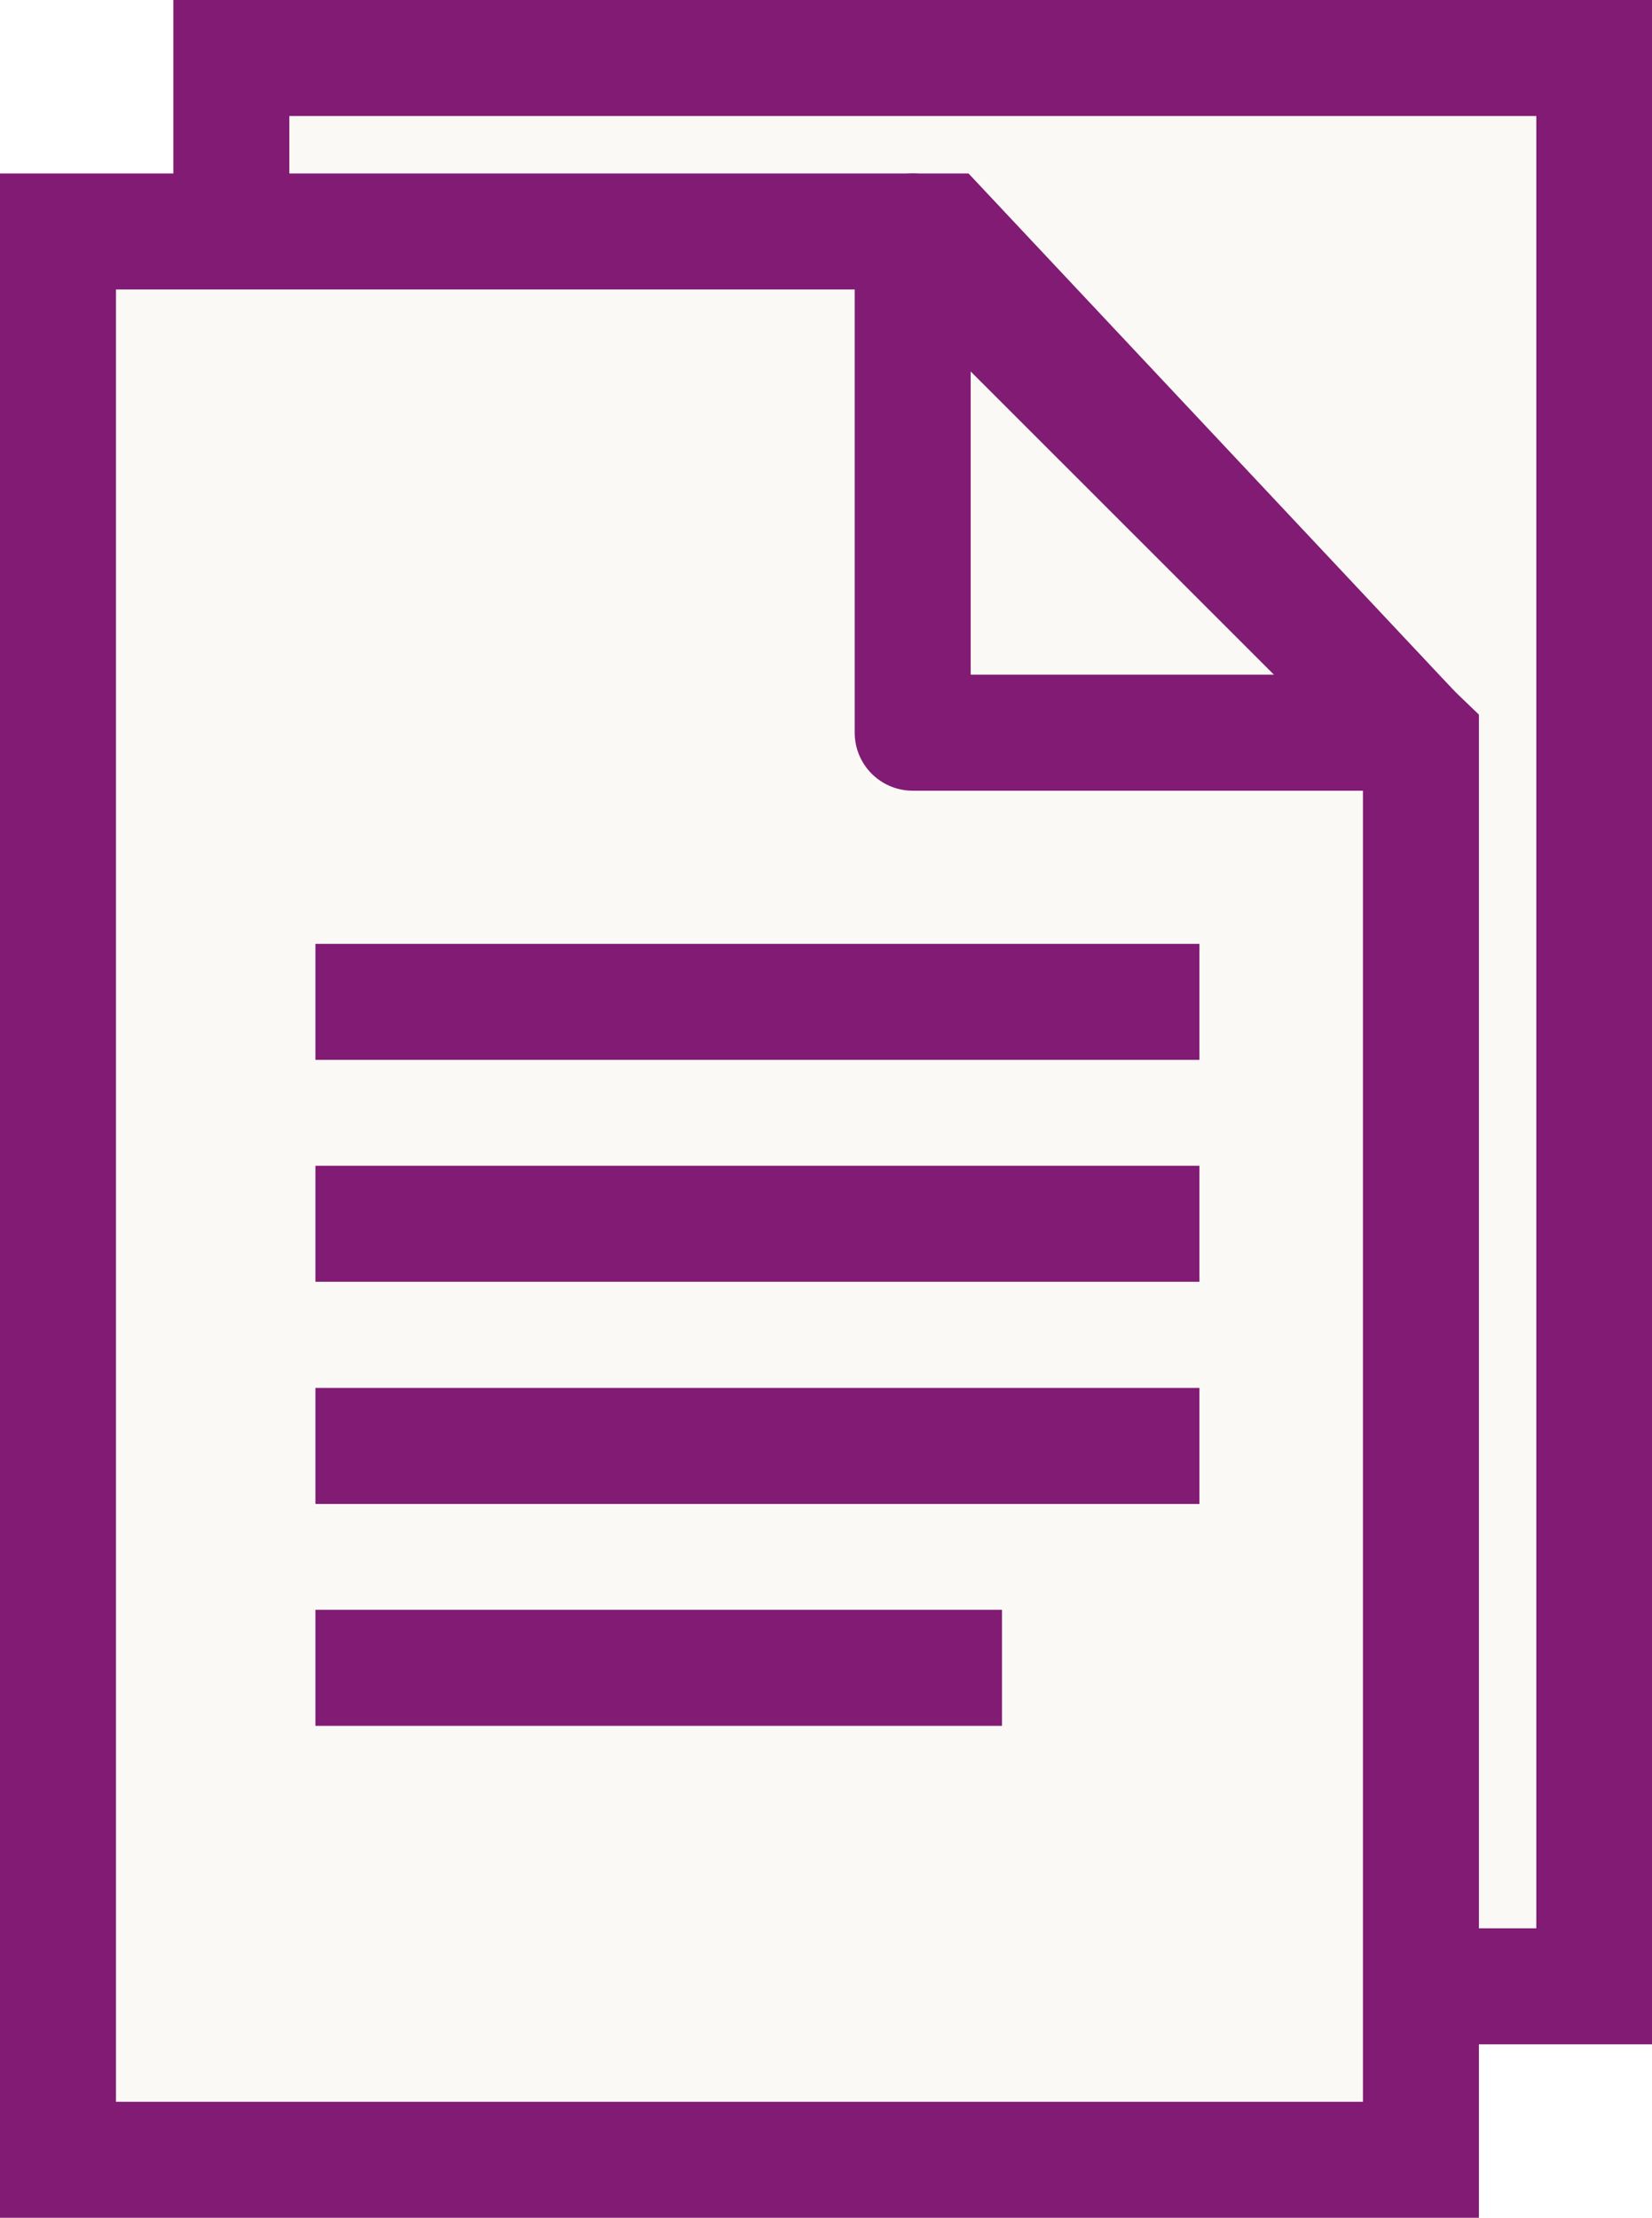 <svg xmlns="http://www.w3.org/2000/svg" viewBox="0 0 56.98 76.46"><defs><style>.Icona-st\.-selezione,.cls-1{fill:#faf9f5;stroke:#811b74;stroke-width:4px;}.Icona-st\.-selezione{stroke-miterlimit:10;}.cls-1{stroke-linejoin:round;}</style></defs><g id="Livello_2" data-name="Livello 2"><g id="GRAFICA"><rect class="Icona-st.-selezione" x="7.98" y="2" width="47.01" height="66.48"/><polygon class="Icona-st.-selezione" points="48.77 25.26 32.54 7.98 2 7.98 2 74.46 49.01 74.46 49.01 25.49 48.77 25.26"/><polygon class="cls-1" points="31.48 7.98 48.77 25.26 31.48 25.26 31.48 7.98"/><line class="Icona-st.-selezione" x1="10.88" y1="34.54" x2="41.37" y2="34.54"/><line class="Icona-st.-selezione" x1="10.88" y1="42.19" x2="41.37" y2="42.19"/><line class="Icona-st.-selezione" x1="10.88" y1="49.85" x2="41.37" y2="49.85"/><line class="Icona-st.-selezione" x1="10.88" y1="57.5" x2="34.56" y2="57.5"/></g></g></svg>